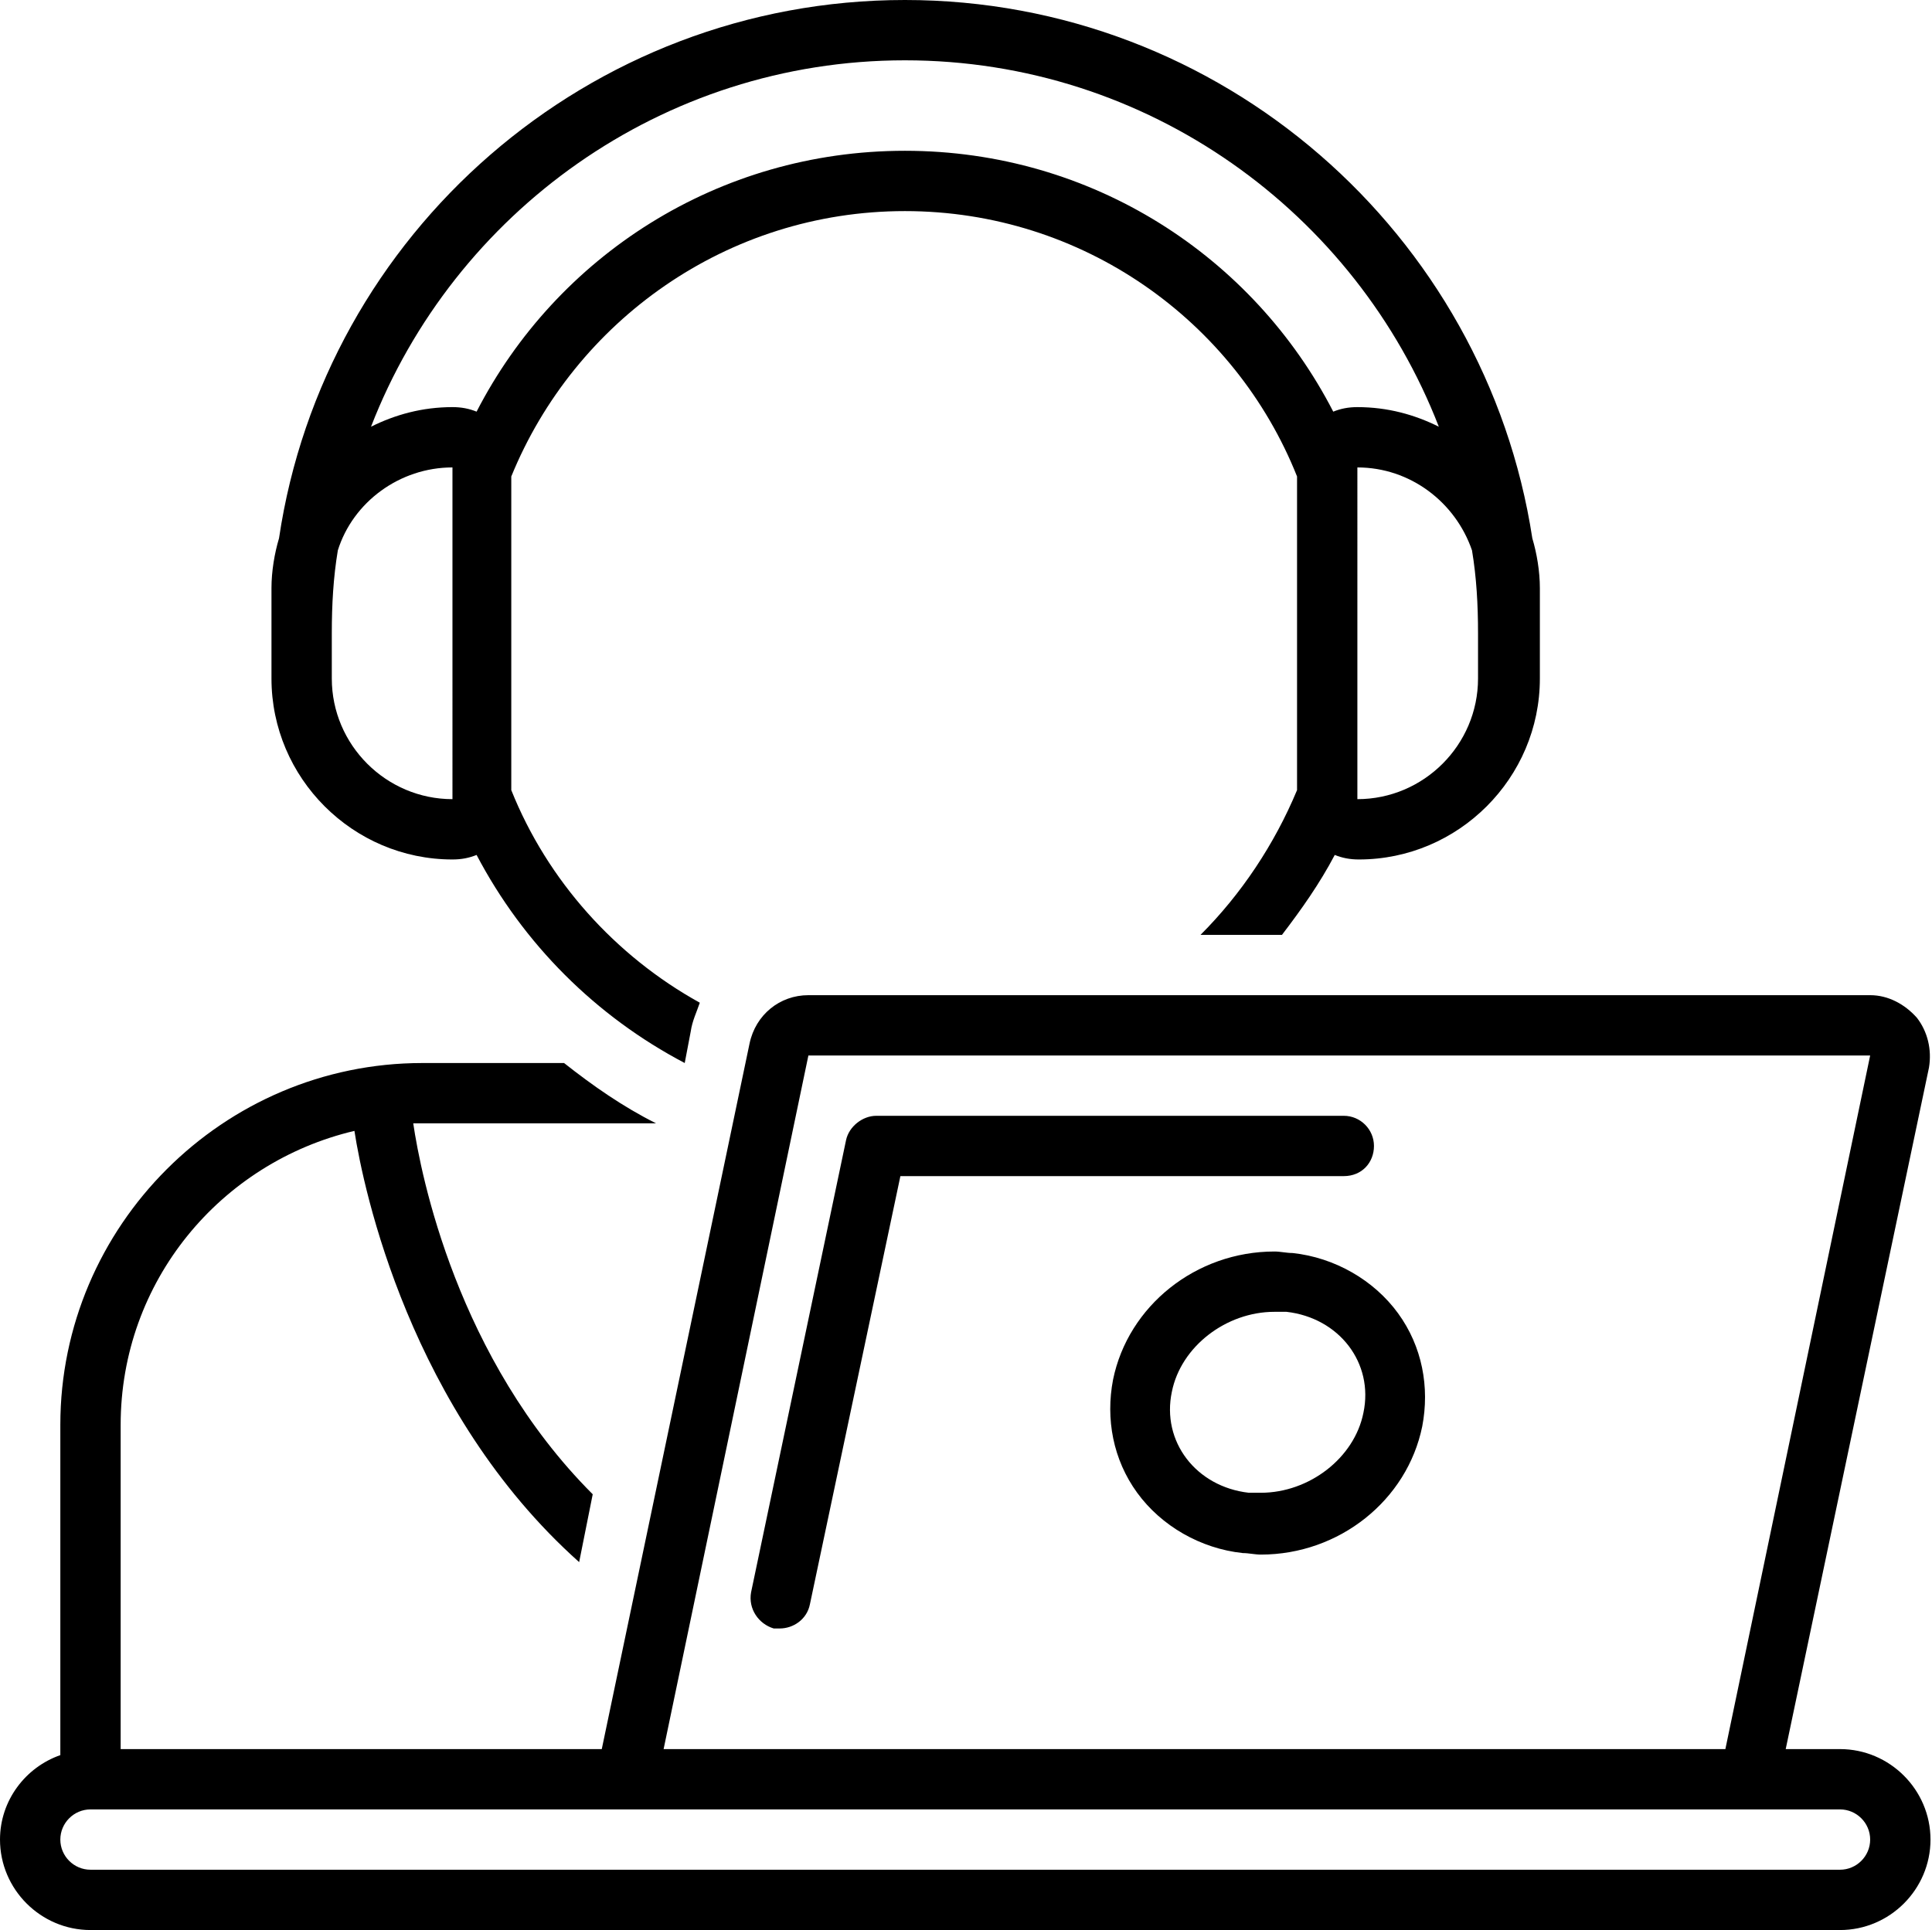 <?xml version="1.0" encoding="UTF-8"?><svg xmlns="http://www.w3.org/2000/svg" xmlns:xlink="http://www.w3.org/1999/xlink" height="128.0" preserveAspectRatio="xMidYMid meet" version="1.0" viewBox="0.0 0.0 128.1 128.0" width="128.1" zoomAndPan="magnify"><g id="change1_1"><path d="M91.1,76c0-1.1-0.9-2-2-2h-31c-0.9,0-1.8,0.7-2,1.6l-6.3,30c-0.2,1.1,0.5,2.1,1.5,2.4c0.1,0,0.3,0,0.4,0 c0.9,0,1.8-0.6,2-1.6l6-28.4h29.4C90.3,78,91.1,77.1,91.1,76z" fill="inherit"/></g><g id="change1_2"><path d="M85.7,83.1c-0.4,0-0.8-0.1-1.2-0.1h0c-5.2,0-9.7,3.6-10.7,8.5c-0.5,2.6,0,5.3,1.6,7.5c1.6,2.2,4.2,3.7,7,4 c0.4,0,0.8,0.1,1.2,0.1c5.2,0,9.7-3.6,10.7-8.5c0.5-2.6,0-5.3-1.6-7.5C91.1,84.9,88.5,83.4,85.7,83.1z M90.4,93.7 c-0.6,3-3.6,5.3-6.8,5.3c-0.3,0-0.5,0-0.8,0c-3.5-0.4-5.8-3.4-5.1-6.7c0.6-3,3.6-5.3,6.8-5.3c0.3,0,0.5,0,0.8,0 C88.8,87.4,91.1,90.4,90.4,93.7z" fill="inherit"/></g><g id="change1_3"><path d="M122,116h-3.6l9.5-45.2c0.2-1.2-0.1-2.4-0.8-3.3c-0.8-0.9-1.9-1.5-3.1-1.5H53.6c-1.9,0-3.5,1.3-3.9,3.2L39.9,116H8V94.5 C8,85,14.6,77.1,23.5,75c0.6,3.9,3.7,18.6,14.9,28.6l0.9-4.5c-9-9-11.4-21.2-11.9-24.6c0.2,0,0.4,0,0.6,0h15.5 c-2.2-1.1-4.2-2.5-6.1-4H28c-13.2,0-24,10.8-24,24v21.9c-2.3,0.8-4,3-4,5.6c0,3.3,2.7,6,6,6h116c3.3,0,6-2.7,6-6S125.3,116,122,116z M53.6,70H124l-9.6,46H44L53.6,70z M122,124H6c-1.1,0-2-0.9-2-2c0-1.1,0.9-2,2-2h116c1.1,0,2,0.9,2,2C124,123.1,123.1,124,122,124z" fill="inherit"/></g><g id="change1_4"><path d="M79.6,62h5.4c1.3-1.7,2.5-3.4,3.5-5.3c0.5,0.2,1,0.3,1.6,0.3c6.6,0,12-5.4,12-12v-6c0-1.1-0.2-2.3-0.5-3.3 C98.5,15.5,81,0,60,0S21.5,15.5,18.5,35.7C18.2,36.7,18,37.9,18,39v6c0,6.6,5.4,12,12,12c0.6,0,1.1-0.1,1.6-0.3 c3.1,5.9,7.9,10.7,13.8,13.8l0.4-2.1c0.1-0.7,0.4-1.3,0.6-1.9c-5.6-3.1-10.1-8.1-12.5-14.1V31.6C38.1,21.3,48.2,14,60,14 s21.9,7.3,26,17.6v20.8C84.5,56,82.3,59.3,79.6,62z M97.6,36.5c0.3,1.8,0.4,3.6,0.4,5.5v3c0,4.4-3.6,8-8,8V31 C93.5,31,96.5,33.3,97.6,36.5z M30,53c-4.4,0-8-3.6-8-8v-3c0-1.9,0.1-3.7,0.4-5.5c1-3.2,4.1-5.5,7.6-5.5V53z M60,10 c-12.4,0-23.1,7-28.4,17.3c-0.5-0.2-1-0.3-1.6-0.3c-2,0-3.8,0.5-5.4,1.3C30.1,14.1,43.9,4,60,4s29.9,10.1,35.4,24.3 C93.8,27.5,92,27,90,27c-0.6,0-1.1,0.1-1.6,0.3C83.1,17,72.4,10,60,10z" fill="inherit"/></g></svg>